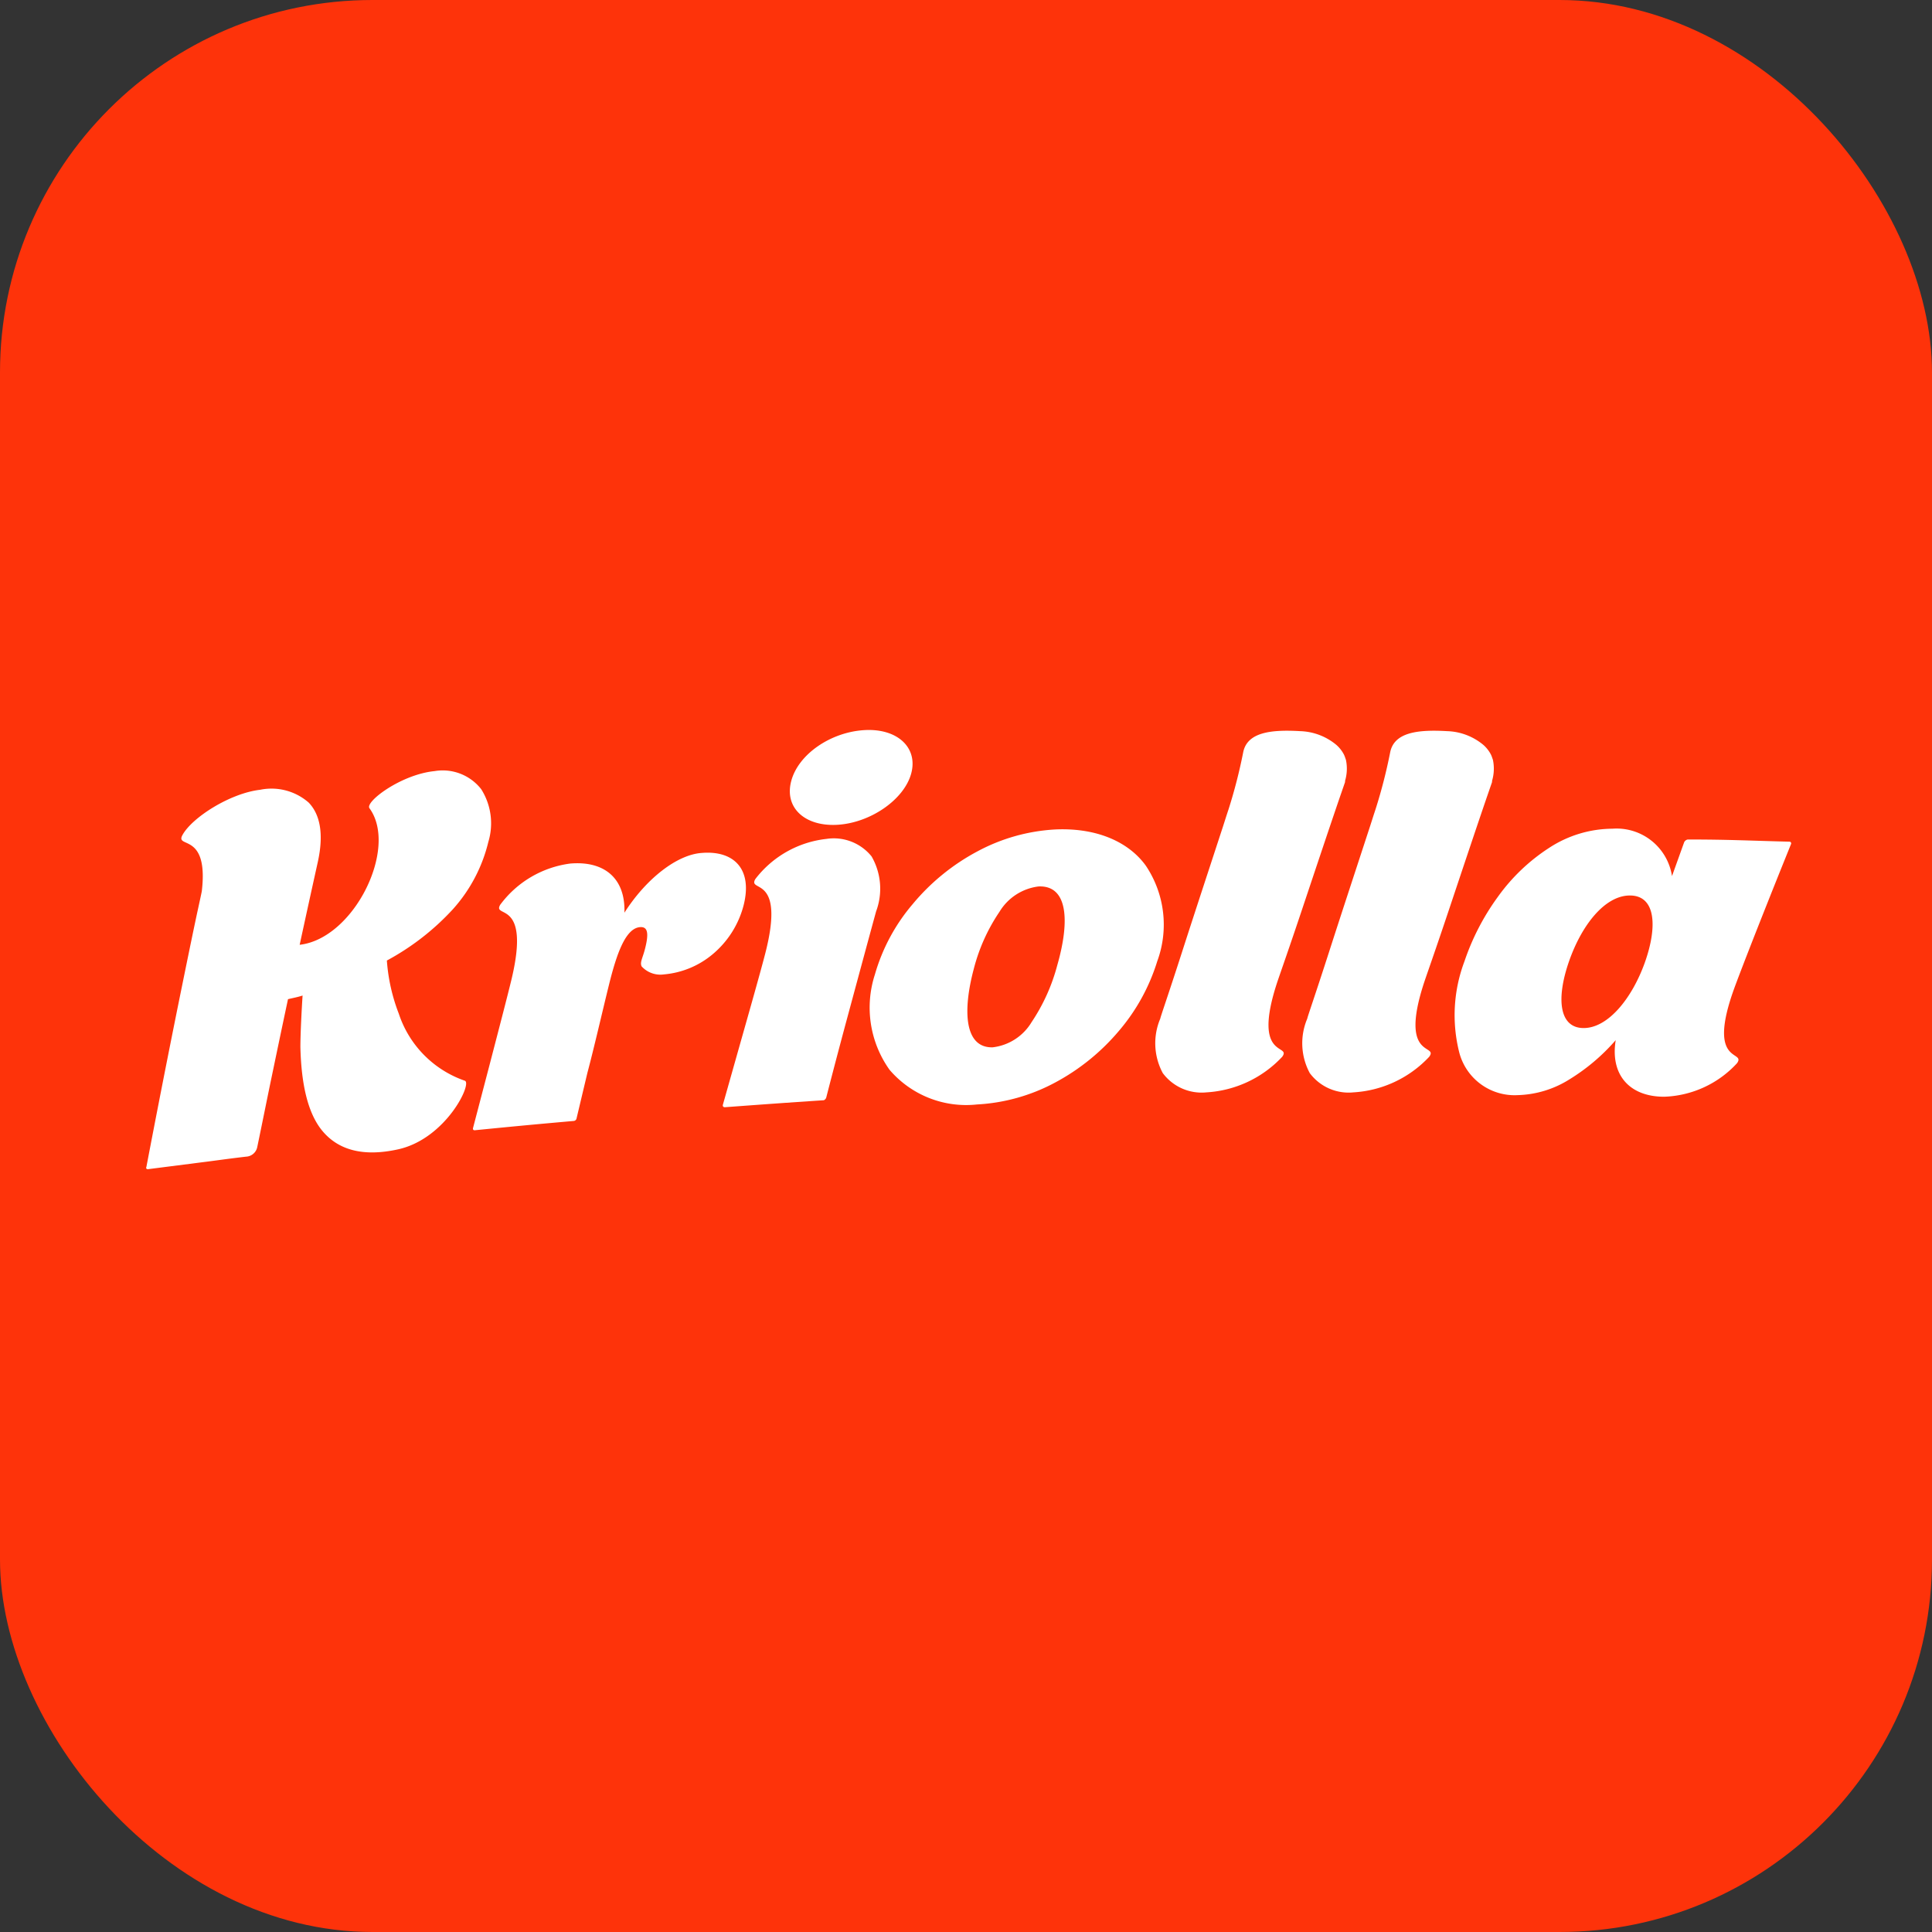 <svg xmlns="http://www.w3.org/2000/svg" viewBox="0 0 132.49 132.49"><rect x="0" y="0" width="132.49" height="132.49" fill="#333333" stroke="none"/><defs><style>.cls-1{fill:#fe330a;}.cls-2{fill:#fff;}</style></defs><title>Kriolla - fondo naranja</title><g id="Layer_2" data-name="Layer 2"><g id="Layer_1-2" data-name="Layer 1"><rect class="cls-1" width="132.49" height="132.49" rx="25.54" ry="25.54"/><path class="cls-2" d="M27.29,78.82c-2.46.54-4.11,0-5.16-1.24s-1.47-3.31-1.53-5.77c0-.94.09-2.62.15-3.54-.29.1-.71.18-1,.25-.45,2.11-.78,3.7-1.11,5.28s-.56,2.75-1,4.87a.82.82,0,0,1-.77.65c-1.44.17-2,.26-3.13.4l-3.6.46s-.17,0-.1-.16c1.06-5.55,1.85-9.49,2.42-12.29s.91-4.44,1.12-5.4.26-1.21.26-1.22c.48-4.09-1.84-2.9-1.33-3.84.65-1.2,3.26-2.87,5.33-3.11a3.87,3.87,0,0,1,3.33.88c.76.79,1.06,2.11.62,4.09-.5,2.26-.75,3.4-1.24,5.66,1.86-.21,3.55-1.86,4.53-3.8s1.26-4.18.26-5.56C25,55,27.49,53.11,29.8,52.88A3.35,3.35,0,0,1,33,54.12a4.38,4.38,0,0,1,.49,3.61,10.62,10.62,0,0,1-2.44,4.63,17.26,17.26,0,0,1-4.52,3.51,12.57,12.57,0,0,0,.82,3.65,7.27,7.27,0,0,0,4.52,4.59C32.42,74.26,30.58,78.1,27.29,78.82Z"/><path class="cls-2" d="M51,62.06a6.49,6.49,0,0,1-2.13,3.38,6,6,0,0,1-3.33,1.38A1.74,1.74,0,0,1,44,66.27c-.13-.29.07-.55.24-1.23.27-1.07.17-1.5-.35-1.46-1,.08-1.61,1.85-2.14,4-.48,1.95-1,4.23-1.47,6l-.74,3.11a.22.22,0,0,1-.18.18c-2.73.24-4.09.37-6.82.64,0,0-.14,0-.1-.16l1.11-4.24c.59-2.27,1.26-4.83,1.54-6,1.3-5.5-1.33-4.11-.79-5.06a7.12,7.12,0,0,1,4.8-2.83c2.33-.2,3.8,1,3.72,3.37,1.5-2.35,3.63-4,5.33-4.1C50.31,58.32,51.62,59.58,51,62.06Z"/><path class="cls-2" d="M56.5,75.45c-2.72.18-4.08.28-6.8.48,0,0-.16,0-.13-.16l1.21-4.28c.65-2.29,1.38-4.87,1.69-6.07,1.43-5.53-1.23-4.18-.67-5.14a7.12,7.12,0,0,1,4.87-2.75,3.33,3.33,0,0,1,3.1,1.2,4.44,4.44,0,0,1,.31,3.77c-.37,1.35-1.23,4.53-2,7.38s-1.41,5.35-1.41,5.35A.31.31,0,0,1,56.5,75.45Zm.95-18.89c-2.24.14-3.68-1.16-3.19-3s2.7-3.35,5-3.49,3.72,1.22,3.22,3S59.69,56.42,57.45,56.56Z"/><path class="cls-2" d="M67,75.74A6.91,6.91,0,0,1,61,73.36,7.35,7.35,0,0,1,60,66.82,12.9,12.9,0,0,1,62.59,62,14.79,14.79,0,0,1,67,58.4a12.73,12.73,0,0,1,5.4-1.52c2.81-.12,5,.85,6.18,2.49a7.26,7.26,0,0,1,.78,6.55,13.44,13.44,0,0,1-2.65,4.8,14.89,14.89,0,0,1-4.34,3.51A12.75,12.75,0,0,1,67,75.74Zm1.09-3.92a3.6,3.6,0,0,0,2.65-1.72,12.93,12.93,0,0,0,1.77-3.93c.86-3,.73-5.47-1.29-5.38a3.65,3.65,0,0,0-2.68,1.74,12.49,12.49,0,0,0-1.76,3.91C66,69.36,66.14,71.92,68.13,71.82Z"/><path class="cls-2" d="M92.24,53.55l0,.08-.38,1.1c-.79,2.31-1.77,5.25-2.63,7.82s-1.37,4-1.64,4.8c-1.77,5.37,1,4.21.34,5.12a7.73,7.73,0,0,1-5.19,2.44,3.32,3.32,0,0,1-3-1.32,4.32,4.32,0,0,1-.17-3.74c0-.08.53-1.58,1.47-4.5s1.76-5.4,2.71-8.31c.21-.63.29-.91.5-1.54a35.42,35.42,0,0,0,1-3.89c.26-1.38,1.86-1.59,3.91-1.47a4.07,4.07,0,0,1,2.48.94,2.28,2.28,0,0,1,.53.68l.05.12.08.23A2.94,2.94,0,0,1,92.24,53.55Z"/><path class="cls-2" d="M119.12,72.91a7.1,7.1,0,0,1-5,2.3c-2.36,0-3.71-1.49-3.32-3.88a13.66,13.66,0,0,1-3.19,2.7,7,7,0,0,1-3.53,1.07,3.92,3.92,0,0,1-4-2.89,10.44,10.44,0,0,1,.35-6.29,16.38,16.38,0,0,1,2.29-4.42,13,13,0,0,1,3.52-3.36,8,8,0,0,1,4.34-1.31,3.84,3.84,0,0,1,4.08,3.25l.83-2.31a.34.34,0,0,1,.25-.2c2.8,0,4.21.08,7,.15a.12.12,0,0,1,.08.17s-.77,1.9-1.64,4.09-1.84,4.67-2.26,5.82C117,73.11,119.76,72,119.12,72.91ZM112.8,66c.89-2.51.72-4.57-1-4.59s-3.33,2-4.21,4.54-.67,4.54,1,4.55S111.91,68.49,112.8,66Z"/><path class="cls-2" d="M102.32,53.55l0,.08-.38,1.1c-.79,2.31-1.77,5.25-2.63,7.82s-1.37,4-1.64,4.8c-1.77,5.37,1,4.21.34,5.12a7.73,7.73,0,0,1-5.19,2.44,3.32,3.32,0,0,1-3-1.32,4.32,4.32,0,0,1-.17-3.74c0-.08.53-1.58,1.47-4.5s1.76-5.4,2.71-8.31c.21-.63.29-.91.5-1.54a35.42,35.42,0,0,0,1-3.89c.26-1.38,1.86-1.59,3.91-1.47a4.07,4.07,0,0,1,2.48.94,2.28,2.28,0,0,1,.53.68l.05.12.08.23A2.94,2.94,0,0,1,102.32,53.55Z"/></g></g></svg>